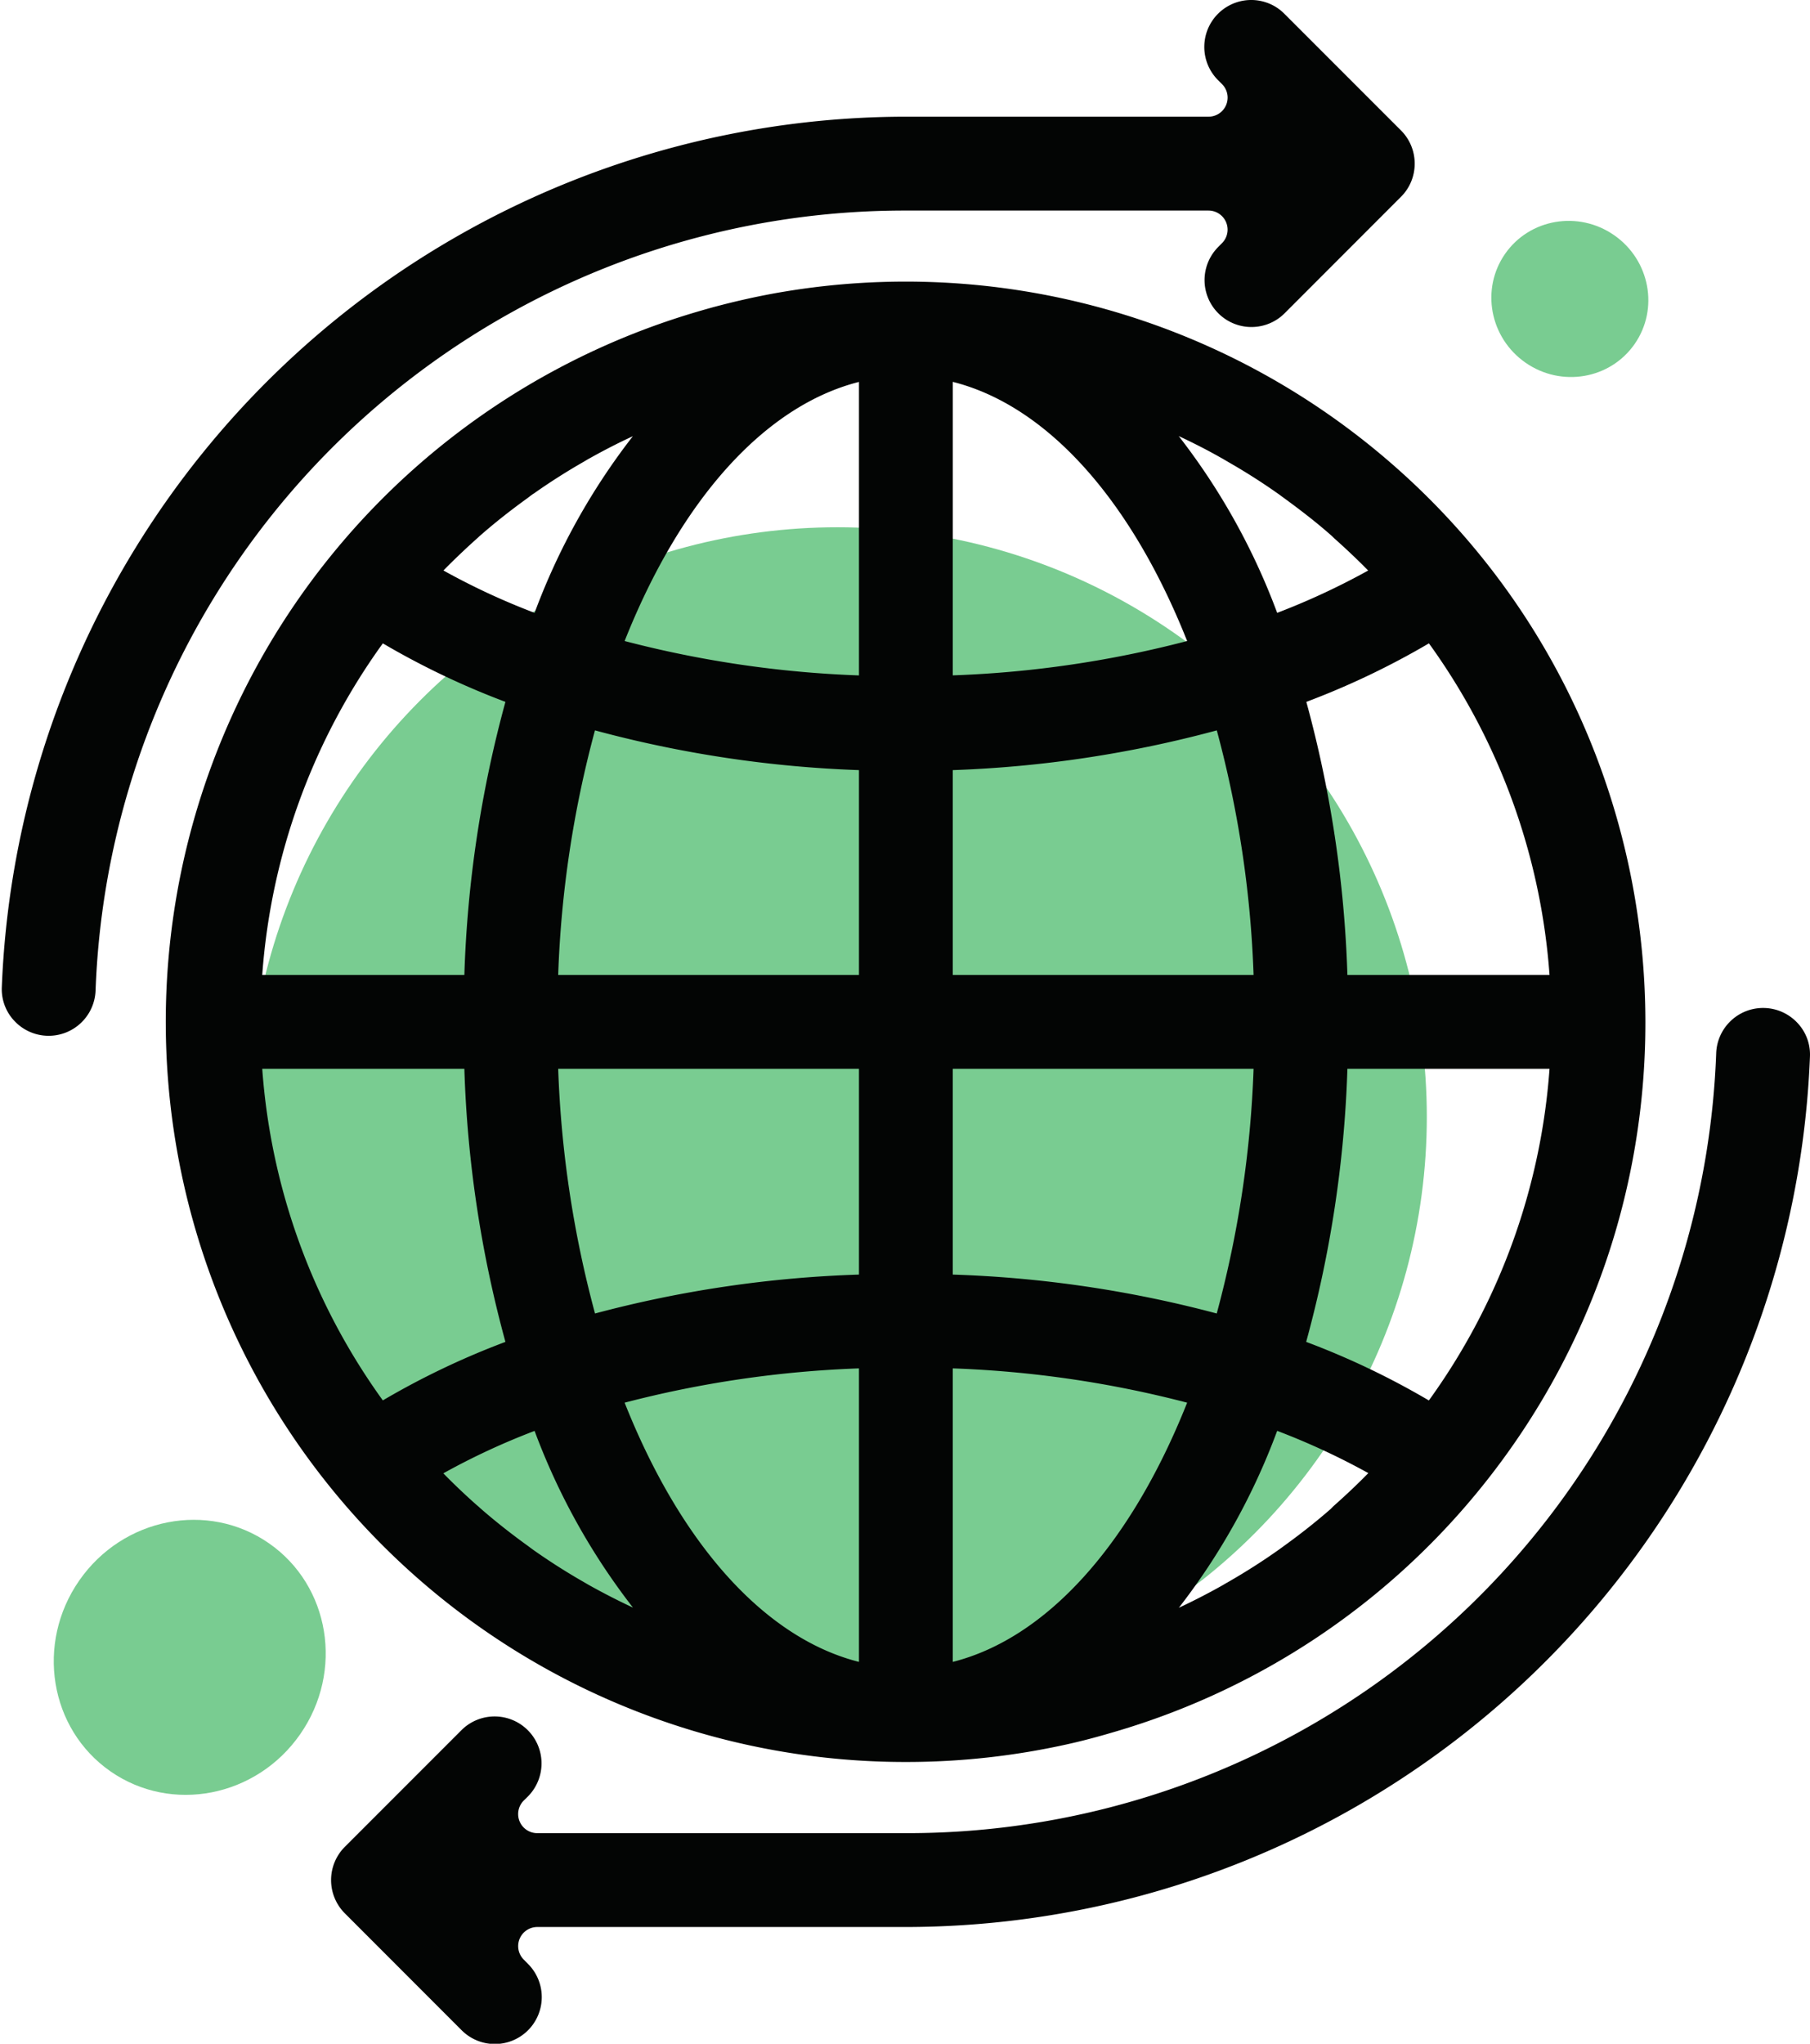 <svg id="Component_27_1" data-name="Component 27 – 1" xmlns="http://www.w3.org/2000/svg" width="325.251" height="367.1" viewBox="0 0 325.251 367.1">
  <g id="Component_18_1" data-name="Component 18 – 1" transform="translate(0.317)">
    <circle id="Ellipse_582" data-name="Ellipse 582" cx="105.909" cy="105.909" r="105.909" transform="translate(44.259 94.707)" fill="#79cc91"/>
    <g id="Group_3172" data-name="Group 3172" transform="translate(-229.153 -114.09)">
      <path id="Path_4594" data-name="Path 4594" d="M337.74,230.92v.02c0-.01.01-.01.01-.02Zm0,0v.02c0-.01.01-.01.01-.02Zm0,0v.02c0-.01.01-.01.01-.02Z" fill="#030504"/>
      <path id="Path_4595" data-name="Path 4595" d="M476.13,195.02a132.933,132.933,0,0,0-106.58-28.51c-4.11.69-8.42,1.64-12.82,2.83q-1.8.5-3.63,1.05a132.938,132.938,0,0,0,38.46,260.19h.12a133.377,133.377,0,0,0,29.19-3.24c2.78-.62,5.72-1.41,9.24-2.47a132.45,132.45,0,0,0,64.11-42.64C540.85,325.63,532.73,241.65,476.13,195.02ZM314.52,210.84l.28-.25c.1-.1.2-.19.36-.33,2.56-2.24,5.34-4.44,8.48-6.71.16-.12.32-.24.47-.36.19-.14.37-.28.56-.4.03-.02.07-.04.1-.06,2.84-2,5.8-3.89,8.82-5.62l.51-.3c.27-.16.54-.33.81-.46a.879.879,0,0,1,.1-.06c2.46-1.37,4.99-2.67,7.55-3.85a119.162,119.162,0,0,0-17.66,31.73,124.813,124.813,0,0,1-16.38-7.61C310.39,214.66,312.4,212.74,314.52,210.84Zm23.23,20.08c0,.01-.01.01-.01.02v-.02Zm-40.12-1.27a142.564,142.564,0,0,0,22.03,10.51,210.759,210.759,0,0,0-7.38,49.05H275.96A115.868,115.868,0,0,1,297.63,229.65Zm0,135.98a115.9,115.9,0,0,1-21.67-59.56h36.32a210.311,210.311,0,0,0,7.38,49.05A141.653,141.653,0,0,0,297.63,365.63Zm37.35,33.34c-.24-.13-.48-.27-.72-.41l-.62-.36c-3.06-1.75-6.05-3.66-8.89-5.66-.2-.14-.4-.29-.59-.43l-.44-.33c-2.99-2.15-5.88-4.43-8.54-6.75l-.13-.12c-.17-.16-.35-.32-.55-.48-2.09-1.85-4.1-3.76-6-5.7a125.727,125.727,0,0,1,16.4-7.62,119.437,119.437,0,0,0,17.68,31.74C339.97,401.63,337.43,400.33,334.98,398.97Zm48.21,13.63c-16.8-4.24-31.94-20.95-42.11-46.56a193.929,193.929,0,0,1,42.11-6.16Zm0-69.57a210.1,210.1,0,0,0-47.43,6.99,194.392,194.392,0,0,1-6.62-43.95h54.05Zm0-53.82H329.14a193.646,193.646,0,0,1,6.61-43.93,210.209,210.209,0,0,0,47.44,7.14Zm0-53.8a193.956,193.956,0,0,1-42.11-6.18c10.15-25.57,25.29-42.28,42.11-46.54Zm102.42-5.76a115.868,115.868,0,0,1,21.67,59.56H470.96a210.759,210.759,0,0,0-7.38-49.05A142.563,142.563,0,0,0,485.61,229.65Zm-37.4-33.35c.28.15.55.31.82.47l.58.34c3.09,1.77,6.07,3.67,8.86,5.64.2.14.4.28.59.43l.48.35c3.42,2.49,6.13,4.63,8.52,6.74.14.12.27.25.4.38l.11.11a.571.571,0,0,0,.08.07c2.16,1.93,4.16,3.82,6.04,5.74a128.279,128.279,0,0,1-16.35,7.6,119.37,119.37,0,0,0-17.69-31.75C443.29,193.65,445.83,194.95,448.21,196.3Zm19.76,188.82c-2.61,2.28-5.44,4.52-8.43,6.67l-.45.33c-.21.15-.41.3-.63.45-2.74,1.94-5.72,3.84-8.85,5.64l-.6.34c-.26.16-.52.31-.79.46-2.45,1.37-4.99,2.67-7.55,3.87a119.2,119.2,0,0,0,17.67-31.78,127.242,127.242,0,0,1,16.38,7.59c-1.9,1.94-3.94,3.87-6.1,5.79C468.39,384.68,468.18,384.9,467.97,385.12ZM400.05,182.68c16.8,4.24,31.94,20.95,42.11,46.55a193.333,193.333,0,0,1-42.11,6.17Zm0,69.74a210.209,210.209,0,0,0,47.44-7.14,193.648,193.648,0,0,1,6.61,43.93H400.05Zm0,53.65H454.1a194.4,194.4,0,0,1-6.62,43.95,210.666,210.666,0,0,0-47.43-6.99Zm0,106.53V359.88a193.84,193.84,0,0,1,42.11,6.16C431.99,391.63,416.84,408.35,400.05,412.6Zm85.55-46.96a141.481,141.481,0,0,0-22.05-10.52,210.348,210.348,0,0,0,7.41-49.05h36.32A115.858,115.858,0,0,1,485.6,365.64Z" fill="#030504"/>
    </g>
    <g id="Group_3173" data-name="Group 3173" transform="translate(-229.153 -114.09)">
      <path id="Path_4596" data-name="Path 4596" d="M554.08,303.85A162.754,162.754,0,0,1,391.62,460.22H325.38a3.43,3.43,0,0,0-2.43,5.85l.72.73a8.429,8.429,0,1,1-11.92,11.92l-20.96-20.97a8.45,8.45,0,0,1,0-11.92l20.96-20.96a8.432,8.432,0,0,1,11.93,11.92l-.73.72a3.427,3.427,0,0,0,2.43,5.85h66.24A145.434,145.434,0,0,0,537.23,303.28a8.434,8.434,0,0,1,14.51-5.55A8.273,8.273,0,0,1,554.08,303.85Z" fill="#030504"/>
    </g>
    <g id="Group_3174" data-name="Group 3174" transform="translate(-229.153 -114.09)">
      <path id="Path_4597" data-name="Path 4597" d="M483.05,143.48a8.372,8.372,0,0,1-2.46,5.96l-20.96,20.97a8.429,8.429,0,0,1-11.92-11.92l.72-.73a3.43,3.43,0,0,0-2.43-5.85H391.62A145.448,145.448,0,0,0,246.01,291.99a8.434,8.434,0,0,1-14.52,5.55,8.281,8.281,0,0,1-2.33-6.11A162.772,162.772,0,0,1,391.62,135.05H446a3.427,3.427,0,0,0,2.43-5.85l-.72-.72a8.432,8.432,0,0,1,9.19-13.75,8.3,8.3,0,0,1,2.73,1.83l20.96,20.96A8.39,8.39,0,0,1,483.05,143.48Z" fill="#030504"/>
    </g>
  </g>
  <ellipse id="Ellipse_50" data-name="Ellipse 50" cx="24.946" cy="24.179" rx="24.946" ry="24.179" transform="matrix(0.571, -0.821, 0.821, 0.571, 0, 304.366)" fill="#79cc91"/>
  <ellipse id="Ellipse_50-2" data-name="Ellipse 50" cx="13.946" cy="14.179" rx="13.946" ry="14.179" transform="matrix(0.571, -0.821, 0.821, 0.571, 262.492, 57.051)" fill="#79cc91"/>
</svg>
